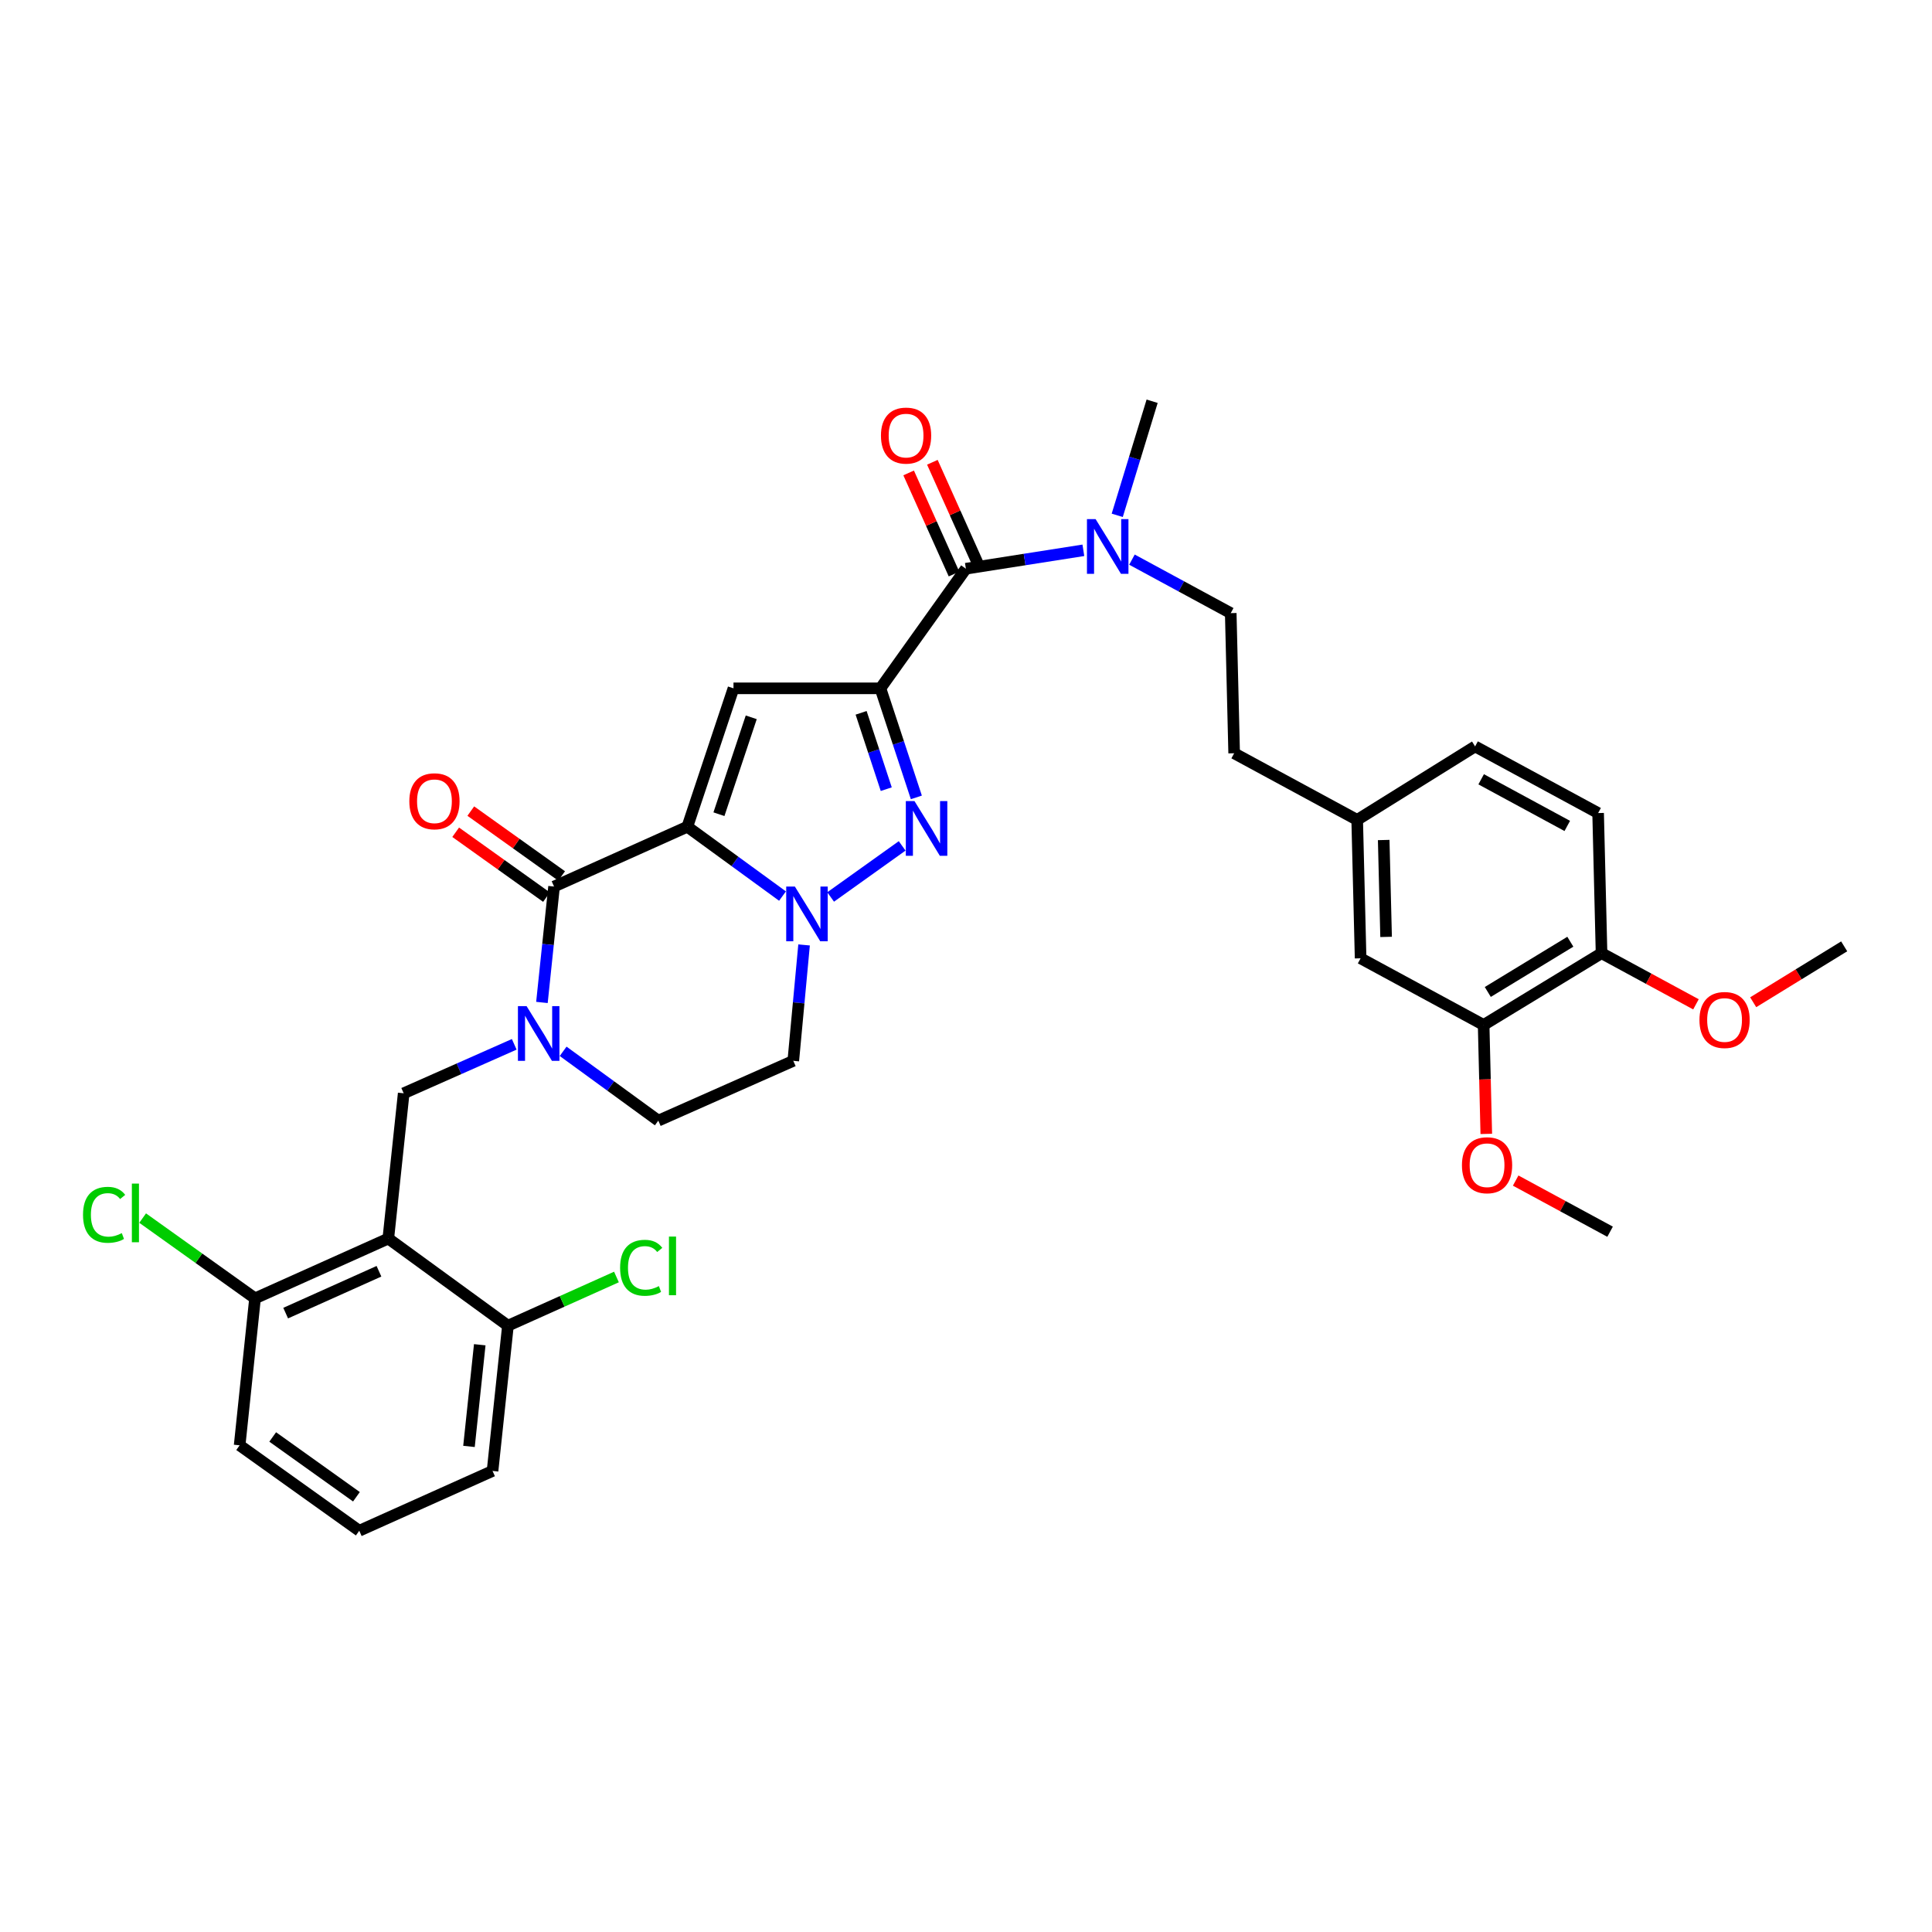 <?xml version='1.0' encoding='iso-8859-1'?>
<svg version='1.1' baseProfile='full'
              xmlns='http://www.w3.org/2000/svg'
                      xmlns:rdkit='http://www.rdkit.org/xml'
                      xmlns:xlink='http://www.w3.org/1999/xlink'
                  xml:space='preserve'
width='1000px' height='1000px' viewBox='0 0 1000 1000'>
<!-- END OF HEADER -->
<rect style='opacity:1.0;fill:#FFFFFF;stroke:none' width='1000' height='1000' x='0' y='0'> </rect>
<path class='bond-0' d='M 474.301,412.729 L 465.005,384.504' style='fill:none;fill-rule:evenodd;stroke:#0000FF;stroke-width:6px;stroke-linecap:butt;stroke-linejoin:miter;stroke-opacity:1' />
<path class='bond-0' d='M 465.005,384.504 L 455.71,356.279' style='fill:none;fill-rule:evenodd;stroke:#000000;stroke-width:6px;stroke-linecap:butt;stroke-linejoin:miter;stroke-opacity:1' />
<path class='bond-0' d='M 458.724,408.473 L 452.217,388.716' style='fill:none;fill-rule:evenodd;stroke:#0000FF;stroke-width:6px;stroke-linecap:butt;stroke-linejoin:miter;stroke-opacity:1' />
<path class='bond-0' d='M 452.217,388.716 L 445.71,368.958' style='fill:none;fill-rule:evenodd;stroke:#000000;stroke-width:6px;stroke-linecap:butt;stroke-linejoin:miter;stroke-opacity:1' />
<path class='bond-1' d='M 466.951,437.829 L 429.935,464.273' style='fill:none;fill-rule:evenodd;stroke:#0000FF;stroke-width:6px;stroke-linecap:butt;stroke-linejoin:miter;stroke-opacity:1' />
<path class='bond-2' d='M 455.71,356.279 L 379.653,356.279' style='fill:none;fill-rule:evenodd;stroke:#000000;stroke-width:6px;stroke-linecap:butt;stroke-linejoin:miter;stroke-opacity:1' />
<path class='bond-3' d='M 455.71,356.279 L 499.939,294.366' style='fill:none;fill-rule:evenodd;stroke:#000000;stroke-width:6px;stroke-linecap:butt;stroke-linejoin:miter;stroke-opacity:1' />
<path class='bond-4' d='M 379.653,356.279 L 355.769,427.915' style='fill:none;fill-rule:evenodd;stroke:#000000;stroke-width:6px;stroke-linecap:butt;stroke-linejoin:miter;stroke-opacity:1' />
<path class='bond-4' d='M 388.843,371.283 L 372.124,421.428' style='fill:none;fill-rule:evenodd;stroke:#000000;stroke-width:6px;stroke-linecap:butt;stroke-linejoin:miter;stroke-opacity:1' />
<path class='bond-5' d='M 405.026,463.806 L 380.397,445.86' style='fill:none;fill-rule:evenodd;stroke:#0000FF;stroke-width:6px;stroke-linecap:butt;stroke-linejoin:miter;stroke-opacity:1' />
<path class='bond-5' d='M 380.397,445.86 L 355.769,427.915' style='fill:none;fill-rule:evenodd;stroke:#000000;stroke-width:6px;stroke-linecap:butt;stroke-linejoin:miter;stroke-opacity:1' />
<path class='bond-6' d='M 416.186,489.097 L 413.395,519.09' style='fill:none;fill-rule:evenodd;stroke:#0000FF;stroke-width:6px;stroke-linecap:butt;stroke-linejoin:miter;stroke-opacity:1' />
<path class='bond-6' d='M 413.395,519.09 L 410.605,549.084' style='fill:none;fill-rule:evenodd;stroke:#000000;stroke-width:6px;stroke-linecap:butt;stroke-linejoin:miter;stroke-opacity:1' />
<path class='bond-7' d='M 355.769,427.915 L 286.781,458.875' style='fill:none;fill-rule:evenodd;stroke:#000000;stroke-width:6px;stroke-linecap:butt;stroke-linejoin:miter;stroke-opacity:1' />
<path class='bond-8' d='M 286.781,458.875 L 283.642,488.871' style='fill:none;fill-rule:evenodd;stroke:#000000;stroke-width:6px;stroke-linecap:butt;stroke-linejoin:miter;stroke-opacity:1' />
<path class='bond-8' d='M 283.642,488.871 L 280.503,518.867' style='fill:none;fill-rule:evenodd;stroke:#0000FF;stroke-width:6px;stroke-linecap:butt;stroke-linejoin:miter;stroke-opacity:1' />
<path class='bond-9' d='M 290.693,453.397 L 267.188,436.608' style='fill:none;fill-rule:evenodd;stroke:#000000;stroke-width:6px;stroke-linecap:butt;stroke-linejoin:miter;stroke-opacity:1' />
<path class='bond-9' d='M 267.188,436.608 L 243.683,419.819' style='fill:none;fill-rule:evenodd;stroke:#FF0000;stroke-width:6px;stroke-linecap:butt;stroke-linejoin:miter;stroke-opacity:1' />
<path class='bond-9' d='M 282.868,464.353 L 259.363,447.564' style='fill:none;fill-rule:evenodd;stroke:#000000;stroke-width:6px;stroke-linecap:butt;stroke-linejoin:miter;stroke-opacity:1' />
<path class='bond-9' d='M 259.363,447.564 L 235.858,430.775' style='fill:none;fill-rule:evenodd;stroke:#FF0000;stroke-width:6px;stroke-linecap:butt;stroke-linejoin:miter;stroke-opacity:1' />
<path class='bond-10' d='M 291.477,544.159 L 316.105,562.101' style='fill:none;fill-rule:evenodd;stroke:#0000FF;stroke-width:6px;stroke-linecap:butt;stroke-linejoin:miter;stroke-opacity:1' />
<path class='bond-10' d='M 316.105,562.101 L 340.734,580.044' style='fill:none;fill-rule:evenodd;stroke:#000000;stroke-width:6px;stroke-linecap:butt;stroke-linejoin:miter;stroke-opacity:1' />
<path class='bond-11' d='M 266.171,540.543 L 237.561,553.217' style='fill:none;fill-rule:evenodd;stroke:#0000FF;stroke-width:6px;stroke-linecap:butt;stroke-linejoin:miter;stroke-opacity:1' />
<path class='bond-11' d='M 237.561,553.217 L 208.951,565.892' style='fill:none;fill-rule:evenodd;stroke:#000000;stroke-width:6px;stroke-linecap:butt;stroke-linejoin:miter;stroke-opacity:1' />
<path class='bond-12' d='M 340.734,580.044 L 410.605,549.084' style='fill:none;fill-rule:evenodd;stroke:#000000;stroke-width:6px;stroke-linecap:butt;stroke-linejoin:miter;stroke-opacity:1' />
<path class='bond-13' d='M 499.939,294.366 L 530.345,289.601' style='fill:none;fill-rule:evenodd;stroke:#000000;stroke-width:6px;stroke-linecap:butt;stroke-linejoin:miter;stroke-opacity:1' />
<path class='bond-13' d='M 530.345,289.601 L 560.75,284.836' style='fill:none;fill-rule:evenodd;stroke:#0000FF;stroke-width:6px;stroke-linecap:butt;stroke-linejoin:miter;stroke-opacity:1' />
<path class='bond-14' d='M 506.081,291.61 L 494.337,265.441' style='fill:none;fill-rule:evenodd;stroke:#000000;stroke-width:6px;stroke-linecap:butt;stroke-linejoin:miter;stroke-opacity:1' />
<path class='bond-14' d='M 494.337,265.441 L 482.593,239.272' style='fill:none;fill-rule:evenodd;stroke:#FF0000;stroke-width:6px;stroke-linecap:butt;stroke-linejoin:miter;stroke-opacity:1' />
<path class='bond-14' d='M 493.797,297.123 L 482.053,270.954' style='fill:none;fill-rule:evenodd;stroke:#000000;stroke-width:6px;stroke-linecap:butt;stroke-linejoin:miter;stroke-opacity:1' />
<path class='bond-14' d='M 482.053,270.954 L 470.309,244.785' style='fill:none;fill-rule:evenodd;stroke:#FF0000;stroke-width:6px;stroke-linecap:butt;stroke-linejoin:miter;stroke-opacity:1' />
<path class='bond-15' d='M 578.28,266.737 L 587.311,237.212' style='fill:none;fill-rule:evenodd;stroke:#0000FF;stroke-width:6px;stroke-linecap:butt;stroke-linejoin:miter;stroke-opacity:1' />
<path class='bond-15' d='M 587.311,237.212 L 596.342,207.688' style='fill:none;fill-rule:evenodd;stroke:#000000;stroke-width:6px;stroke-linecap:butt;stroke-linejoin:miter;stroke-opacity:1' />
<path class='bond-16' d='M 585.899,289.662 L 611.462,303.511' style='fill:none;fill-rule:evenodd;stroke:#0000FF;stroke-width:6px;stroke-linecap:butt;stroke-linejoin:miter;stroke-opacity:1' />
<path class='bond-16' d='M 611.462,303.511 L 637.026,317.36' style='fill:none;fill-rule:evenodd;stroke:#000000;stroke-width:6px;stroke-linecap:butt;stroke-linejoin:miter;stroke-opacity:1' />
<path class='bond-17' d='M 637.026,317.36 L 638.798,389.886' style='fill:none;fill-rule:evenodd;stroke:#000000;stroke-width:6px;stroke-linecap:butt;stroke-linejoin:miter;stroke-opacity:1' />
<path class='bond-18' d='M 124.037,748.09 L 185.95,792.312' style='fill:none;fill-rule:evenodd;stroke:#000000;stroke-width:6px;stroke-linecap:butt;stroke-linejoin:miter;stroke-opacity:1' />
<path class='bond-18' d='M 141.15,743.767 L 184.489,774.723' style='fill:none;fill-rule:evenodd;stroke:#000000;stroke-width:6px;stroke-linecap:butt;stroke-linejoin:miter;stroke-opacity:1' />
<path class='bond-19' d='M 124.037,748.09 L 132.004,672.026' style='fill:none;fill-rule:evenodd;stroke:#000000;stroke-width:6px;stroke-linecap:butt;stroke-linejoin:miter;stroke-opacity:1' />
<path class='bond-20' d='M 185.95,792.312 L 254.938,761.36' style='fill:none;fill-rule:evenodd;stroke:#000000;stroke-width:6px;stroke-linecap:butt;stroke-linejoin:miter;stroke-opacity:1' />
<path class='bond-21' d='M 254.938,761.36 L 262.904,686.178' style='fill:none;fill-rule:evenodd;stroke:#000000;stroke-width:6px;stroke-linecap:butt;stroke-linejoin:miter;stroke-opacity:1' />
<path class='bond-21' d='M 242.744,748.664 L 248.32,696.037' style='fill:none;fill-rule:evenodd;stroke:#000000;stroke-width:6px;stroke-linecap:butt;stroke-linejoin:miter;stroke-opacity:1' />
<path class='bond-22' d='M 262.904,686.178 L 200.985,641.073' style='fill:none;fill-rule:evenodd;stroke:#000000;stroke-width:6px;stroke-linecap:butt;stroke-linejoin:miter;stroke-opacity:1' />
<path class='bond-23' d='M 262.904,686.178 L 290.99,673.576' style='fill:none;fill-rule:evenodd;stroke:#000000;stroke-width:6px;stroke-linecap:butt;stroke-linejoin:miter;stroke-opacity:1' />
<path class='bond-23' d='M 290.99,673.576 L 319.075,660.974' style='fill:none;fill-rule:evenodd;stroke:#00CC00;stroke-width:6px;stroke-linecap:butt;stroke-linejoin:miter;stroke-opacity:1' />
<path class='bond-24' d='M 200.985,641.073 L 132.004,672.026' style='fill:none;fill-rule:evenodd;stroke:#000000;stroke-width:6px;stroke-linecap:butt;stroke-linejoin:miter;stroke-opacity:1' />
<path class='bond-24' d='M 196.149,658 L 147.863,679.667' style='fill:none;fill-rule:evenodd;stroke:#000000;stroke-width:6px;stroke-linecap:butt;stroke-linejoin:miter;stroke-opacity:1' />
<path class='bond-25' d='M 200.985,641.073 L 208.951,565.892' style='fill:none;fill-rule:evenodd;stroke:#000000;stroke-width:6px;stroke-linecap:butt;stroke-linejoin:miter;stroke-opacity:1' />
<path class='bond-26' d='M 132.004,672.026 L 102.919,651.251' style='fill:none;fill-rule:evenodd;stroke:#000000;stroke-width:6px;stroke-linecap:butt;stroke-linejoin:miter;stroke-opacity:1' />
<path class='bond-26' d='M 102.919,651.251 L 73.834,630.477' style='fill:none;fill-rule:evenodd;stroke:#00CC00;stroke-width:6px;stroke-linecap:butt;stroke-linejoin:miter;stroke-opacity:1' />
<path class='bond-27' d='M 638.798,389.886 L 702.476,424.377' style='fill:none;fill-rule:evenodd;stroke:#000000;stroke-width:6px;stroke-linecap:butt;stroke-linejoin:miter;stroke-opacity:1' />
<path class='bond-28' d='M 702.476,424.377 L 704.249,496.021' style='fill:none;fill-rule:evenodd;stroke:#000000;stroke-width:6px;stroke-linecap:butt;stroke-linejoin:miter;stroke-opacity:1' />
<path class='bond-28' d='M 716.202,434.79 L 717.443,484.941' style='fill:none;fill-rule:evenodd;stroke:#000000;stroke-width:6px;stroke-linecap:butt;stroke-linejoin:miter;stroke-opacity:1' />
<path class='bond-29' d='M 702.476,424.377 L 763.505,386.348' style='fill:none;fill-rule:evenodd;stroke:#000000;stroke-width:6px;stroke-linecap:butt;stroke-linejoin:miter;stroke-opacity:1' />
<path class='bond-30' d='M 704.249,496.021 L 767.926,530.511' style='fill:none;fill-rule:evenodd;stroke:#000000;stroke-width:6px;stroke-linecap:butt;stroke-linejoin:miter;stroke-opacity:1' />
<path class='bond-31' d='M 767.926,530.511 L 828.956,493.365' style='fill:none;fill-rule:evenodd;stroke:#000000;stroke-width:6px;stroke-linecap:butt;stroke-linejoin:miter;stroke-opacity:1' />
<path class='bond-31' d='M 770.08,513.438 L 812.801,487.436' style='fill:none;fill-rule:evenodd;stroke:#000000;stroke-width:6px;stroke-linecap:butt;stroke-linejoin:miter;stroke-opacity:1' />
<path class='bond-32' d='M 767.926,530.511 L 768.615,558.707' style='fill:none;fill-rule:evenodd;stroke:#000000;stroke-width:6px;stroke-linecap:butt;stroke-linejoin:miter;stroke-opacity:1' />
<path class='bond-32' d='M 768.615,558.707 L 769.305,586.904' style='fill:none;fill-rule:evenodd;stroke:#FF0000;stroke-width:6px;stroke-linecap:butt;stroke-linejoin:miter;stroke-opacity:1' />
<path class='bond-33' d='M 828.956,493.365 L 827.183,420.839' style='fill:none;fill-rule:evenodd;stroke:#000000;stroke-width:6px;stroke-linecap:butt;stroke-linejoin:miter;stroke-opacity:1' />
<path class='bond-34' d='M 828.956,493.365 L 853.389,506.602' style='fill:none;fill-rule:evenodd;stroke:#000000;stroke-width:6px;stroke-linecap:butt;stroke-linejoin:miter;stroke-opacity:1' />
<path class='bond-34' d='M 853.389,506.602 L 877.823,519.839' style='fill:none;fill-rule:evenodd;stroke:#FF0000;stroke-width:6px;stroke-linecap:butt;stroke-linejoin:miter;stroke-opacity:1' />
<path class='bond-35' d='M 827.183,420.839 L 763.505,386.348' style='fill:none;fill-rule:evenodd;stroke:#000000;stroke-width:6px;stroke-linecap:butt;stroke-linejoin:miter;stroke-opacity:1' />
<path class='bond-35' d='M 811.219,427.504 L 766.645,403.361' style='fill:none;fill-rule:evenodd;stroke:#000000;stroke-width:6px;stroke-linecap:butt;stroke-linejoin:miter;stroke-opacity:1' />
<path class='bond-36' d='M 784.509,611.061 L 808.943,624.298' style='fill:none;fill-rule:evenodd;stroke:#FF0000;stroke-width:6px;stroke-linecap:butt;stroke-linejoin:miter;stroke-opacity:1' />
<path class='bond-36' d='M 808.943,624.298 L 833.376,637.535' style='fill:none;fill-rule:evenodd;stroke:#000000;stroke-width:6px;stroke-linecap:butt;stroke-linejoin:miter;stroke-opacity:1' />
<path class='bond-37' d='M 907.45,518.761 L 930.998,504.294' style='fill:none;fill-rule:evenodd;stroke:#FF0000;stroke-width:6px;stroke-linecap:butt;stroke-linejoin:miter;stroke-opacity:1' />
<path class='bond-37' d='M 930.998,504.294 L 954.545,489.827' style='fill:none;fill-rule:evenodd;stroke:#000000;stroke-width:6px;stroke-linecap:butt;stroke-linejoin:miter;stroke-opacity:1' />
<path  class='atom-0' d='M 473.333 414.638
L 482.613 429.638
Q 483.533 431.118, 485.013 433.798
Q 486.493 436.478, 486.573 436.638
L 486.573 414.638
L 490.333 414.638
L 490.333 442.958
L 486.453 442.958
L 476.493 426.558
Q 475.333 424.638, 474.093 422.438
Q 472.893 420.238, 472.533 419.558
L 472.533 442.958
L 468.853 442.958
L 468.853 414.638
L 473.333 414.638
' fill='#0000FF'/>
<path  class='atom-3' d='M 411.421 458.867
L 420.701 473.867
Q 421.621 475.347, 423.101 478.027
Q 424.581 480.707, 424.661 480.867
L 424.661 458.867
L 428.421 458.867
L 428.421 487.187
L 424.541 487.187
L 414.581 470.787
Q 413.421 468.867, 412.181 466.667
Q 410.981 464.467, 410.621 463.787
L 410.621 487.187
L 406.941 487.187
L 406.941 458.867
L 411.421 458.867
' fill='#0000FF'/>
<path  class='atom-6' d='M 272.562 520.779
L 281.842 535.779
Q 282.762 537.259, 284.242 539.939
Q 285.722 542.619, 285.802 542.779
L 285.802 520.779
L 289.562 520.779
L 289.562 549.099
L 285.682 549.099
L 275.722 532.699
Q 274.562 530.779, 273.322 528.579
Q 272.122 526.379, 271.762 525.699
L 271.762 549.099
L 268.082 549.099
L 268.082 520.779
L 272.562 520.779
' fill='#0000FF'/>
<path  class='atom-9' d='M 211.868 414.733
Q 211.868 407.933, 215.228 404.133
Q 218.588 400.333, 224.868 400.333
Q 231.148 400.333, 234.508 404.133
Q 237.868 407.933, 237.868 414.733
Q 237.868 421.613, 234.468 425.533
Q 231.068 429.413, 224.868 429.413
Q 218.628 429.413, 215.228 425.533
Q 211.868 421.653, 211.868 414.733
M 224.868 426.213
Q 229.188 426.213, 231.508 423.333
Q 233.868 420.413, 233.868 414.733
Q 233.868 409.173, 231.508 406.373
Q 229.188 403.533, 224.868 403.533
Q 220.548 403.533, 218.188 406.333
Q 215.868 409.133, 215.868 414.733
Q 215.868 420.453, 218.188 423.333
Q 220.548 426.213, 224.868 426.213
' fill='#FF0000'/>
<path  class='atom-11' d='M 567.088 268.702
L 576.368 283.702
Q 577.288 285.182, 578.768 287.862
Q 580.248 290.542, 580.328 290.702
L 580.328 268.702
L 584.088 268.702
L 584.088 297.022
L 580.208 297.022
L 570.248 280.622
Q 569.088 278.702, 567.848 276.502
Q 566.648 274.302, 566.288 273.622
L 566.288 297.022
L 562.608 297.022
L 562.608 268.702
L 567.088 268.702
' fill='#0000FF'/>
<path  class='atom-12' d='M 455.979 225.458
Q 455.979 218.658, 459.339 214.858
Q 462.699 211.058, 468.979 211.058
Q 475.259 211.058, 478.619 214.858
Q 481.979 218.658, 481.979 225.458
Q 481.979 232.338, 478.579 236.258
Q 475.179 240.138, 468.979 240.138
Q 462.739 240.138, 459.339 236.258
Q 455.979 232.378, 455.979 225.458
M 468.979 236.938
Q 473.299 236.938, 475.619 234.058
Q 477.979 231.138, 477.979 225.458
Q 477.979 219.898, 475.619 217.098
Q 473.299 214.258, 468.979 214.258
Q 464.659 214.258, 462.299 217.058
Q 459.979 219.858, 459.979 225.458
Q 459.979 231.178, 462.299 234.058
Q 464.659 236.938, 468.979 236.938
' fill='#FF0000'/>
<path  class='atom-22' d='M 42.971 628.784
Q 42.971 621.744, 46.251 618.064
Q 49.571 614.344, 55.851 614.344
Q 61.691 614.344, 64.811 618.464
L 62.171 620.624
Q 59.891 617.624, 55.851 617.624
Q 51.571 617.624, 49.291 620.504
Q 47.051 623.344, 47.051 628.784
Q 47.051 634.384, 49.371 637.264
Q 51.731 640.144, 56.291 640.144
Q 59.411 640.144, 63.051 638.264
L 64.171 641.264
Q 62.691 642.224, 60.451 642.784
Q 58.211 643.344, 55.731 643.344
Q 49.571 643.344, 46.251 639.584
Q 42.971 635.824, 42.971 628.784
' fill='#00CC00'/>
<path  class='atom-22' d='M 68.251 612.624
L 71.931 612.624
L 71.931 642.984
L 68.251 642.984
L 68.251 612.624
' fill='#00CC00'/>
<path  class='atom-23' d='M 320.965 656.206
Q 320.965 649.166, 324.245 645.486
Q 327.565 641.766, 333.845 641.766
Q 339.685 641.766, 342.805 645.886
L 340.165 648.046
Q 337.885 645.046, 333.845 645.046
Q 329.565 645.046, 327.285 647.926
Q 325.045 650.766, 325.045 656.206
Q 325.045 661.806, 327.365 664.686
Q 329.725 667.566, 334.285 667.566
Q 337.405 667.566, 341.045 665.686
L 342.165 668.686
Q 340.685 669.646, 338.445 670.206
Q 336.205 670.766, 333.725 670.766
Q 327.565 670.766, 324.245 667.006
Q 320.965 663.246, 320.965 656.206
' fill='#00CC00'/>
<path  class='atom-23' d='M 346.245 640.046
L 349.925 640.046
L 349.925 670.406
L 346.245 670.406
L 346.245 640.046
' fill='#00CC00'/>
<path  class='atom-31' d='M 756.699 603.117
Q 756.699 596.317, 760.059 592.517
Q 763.419 588.717, 769.699 588.717
Q 775.979 588.717, 779.339 592.517
Q 782.699 596.317, 782.699 603.117
Q 782.699 609.997, 779.299 613.917
Q 775.899 617.797, 769.699 617.797
Q 763.459 617.797, 760.059 613.917
Q 756.699 610.037, 756.699 603.117
M 769.699 614.597
Q 774.019 614.597, 776.339 611.717
Q 778.699 608.797, 778.699 603.117
Q 778.699 597.557, 776.339 594.757
Q 774.019 591.917, 769.699 591.917
Q 765.379 591.917, 763.019 594.717
Q 760.699 597.517, 760.699 603.117
Q 760.699 608.837, 763.019 611.717
Q 765.379 614.597, 769.699 614.597
' fill='#FF0000'/>
<path  class='atom-33' d='M 879.633 527.943
Q 879.633 521.143, 882.993 517.343
Q 886.353 513.543, 892.633 513.543
Q 898.913 513.543, 902.273 517.343
Q 905.633 521.143, 905.633 527.943
Q 905.633 534.823, 902.233 538.743
Q 898.833 542.623, 892.633 542.623
Q 886.393 542.623, 882.993 538.743
Q 879.633 534.863, 879.633 527.943
M 892.633 539.423
Q 896.953 539.423, 899.273 536.543
Q 901.633 533.623, 901.633 527.943
Q 901.633 522.383, 899.273 519.583
Q 896.953 516.743, 892.633 516.743
Q 888.313 516.743, 885.953 519.543
Q 883.633 522.343, 883.633 527.943
Q 883.633 533.663, 885.953 536.543
Q 888.313 539.423, 892.633 539.423
' fill='#FF0000'/>
</svg>
